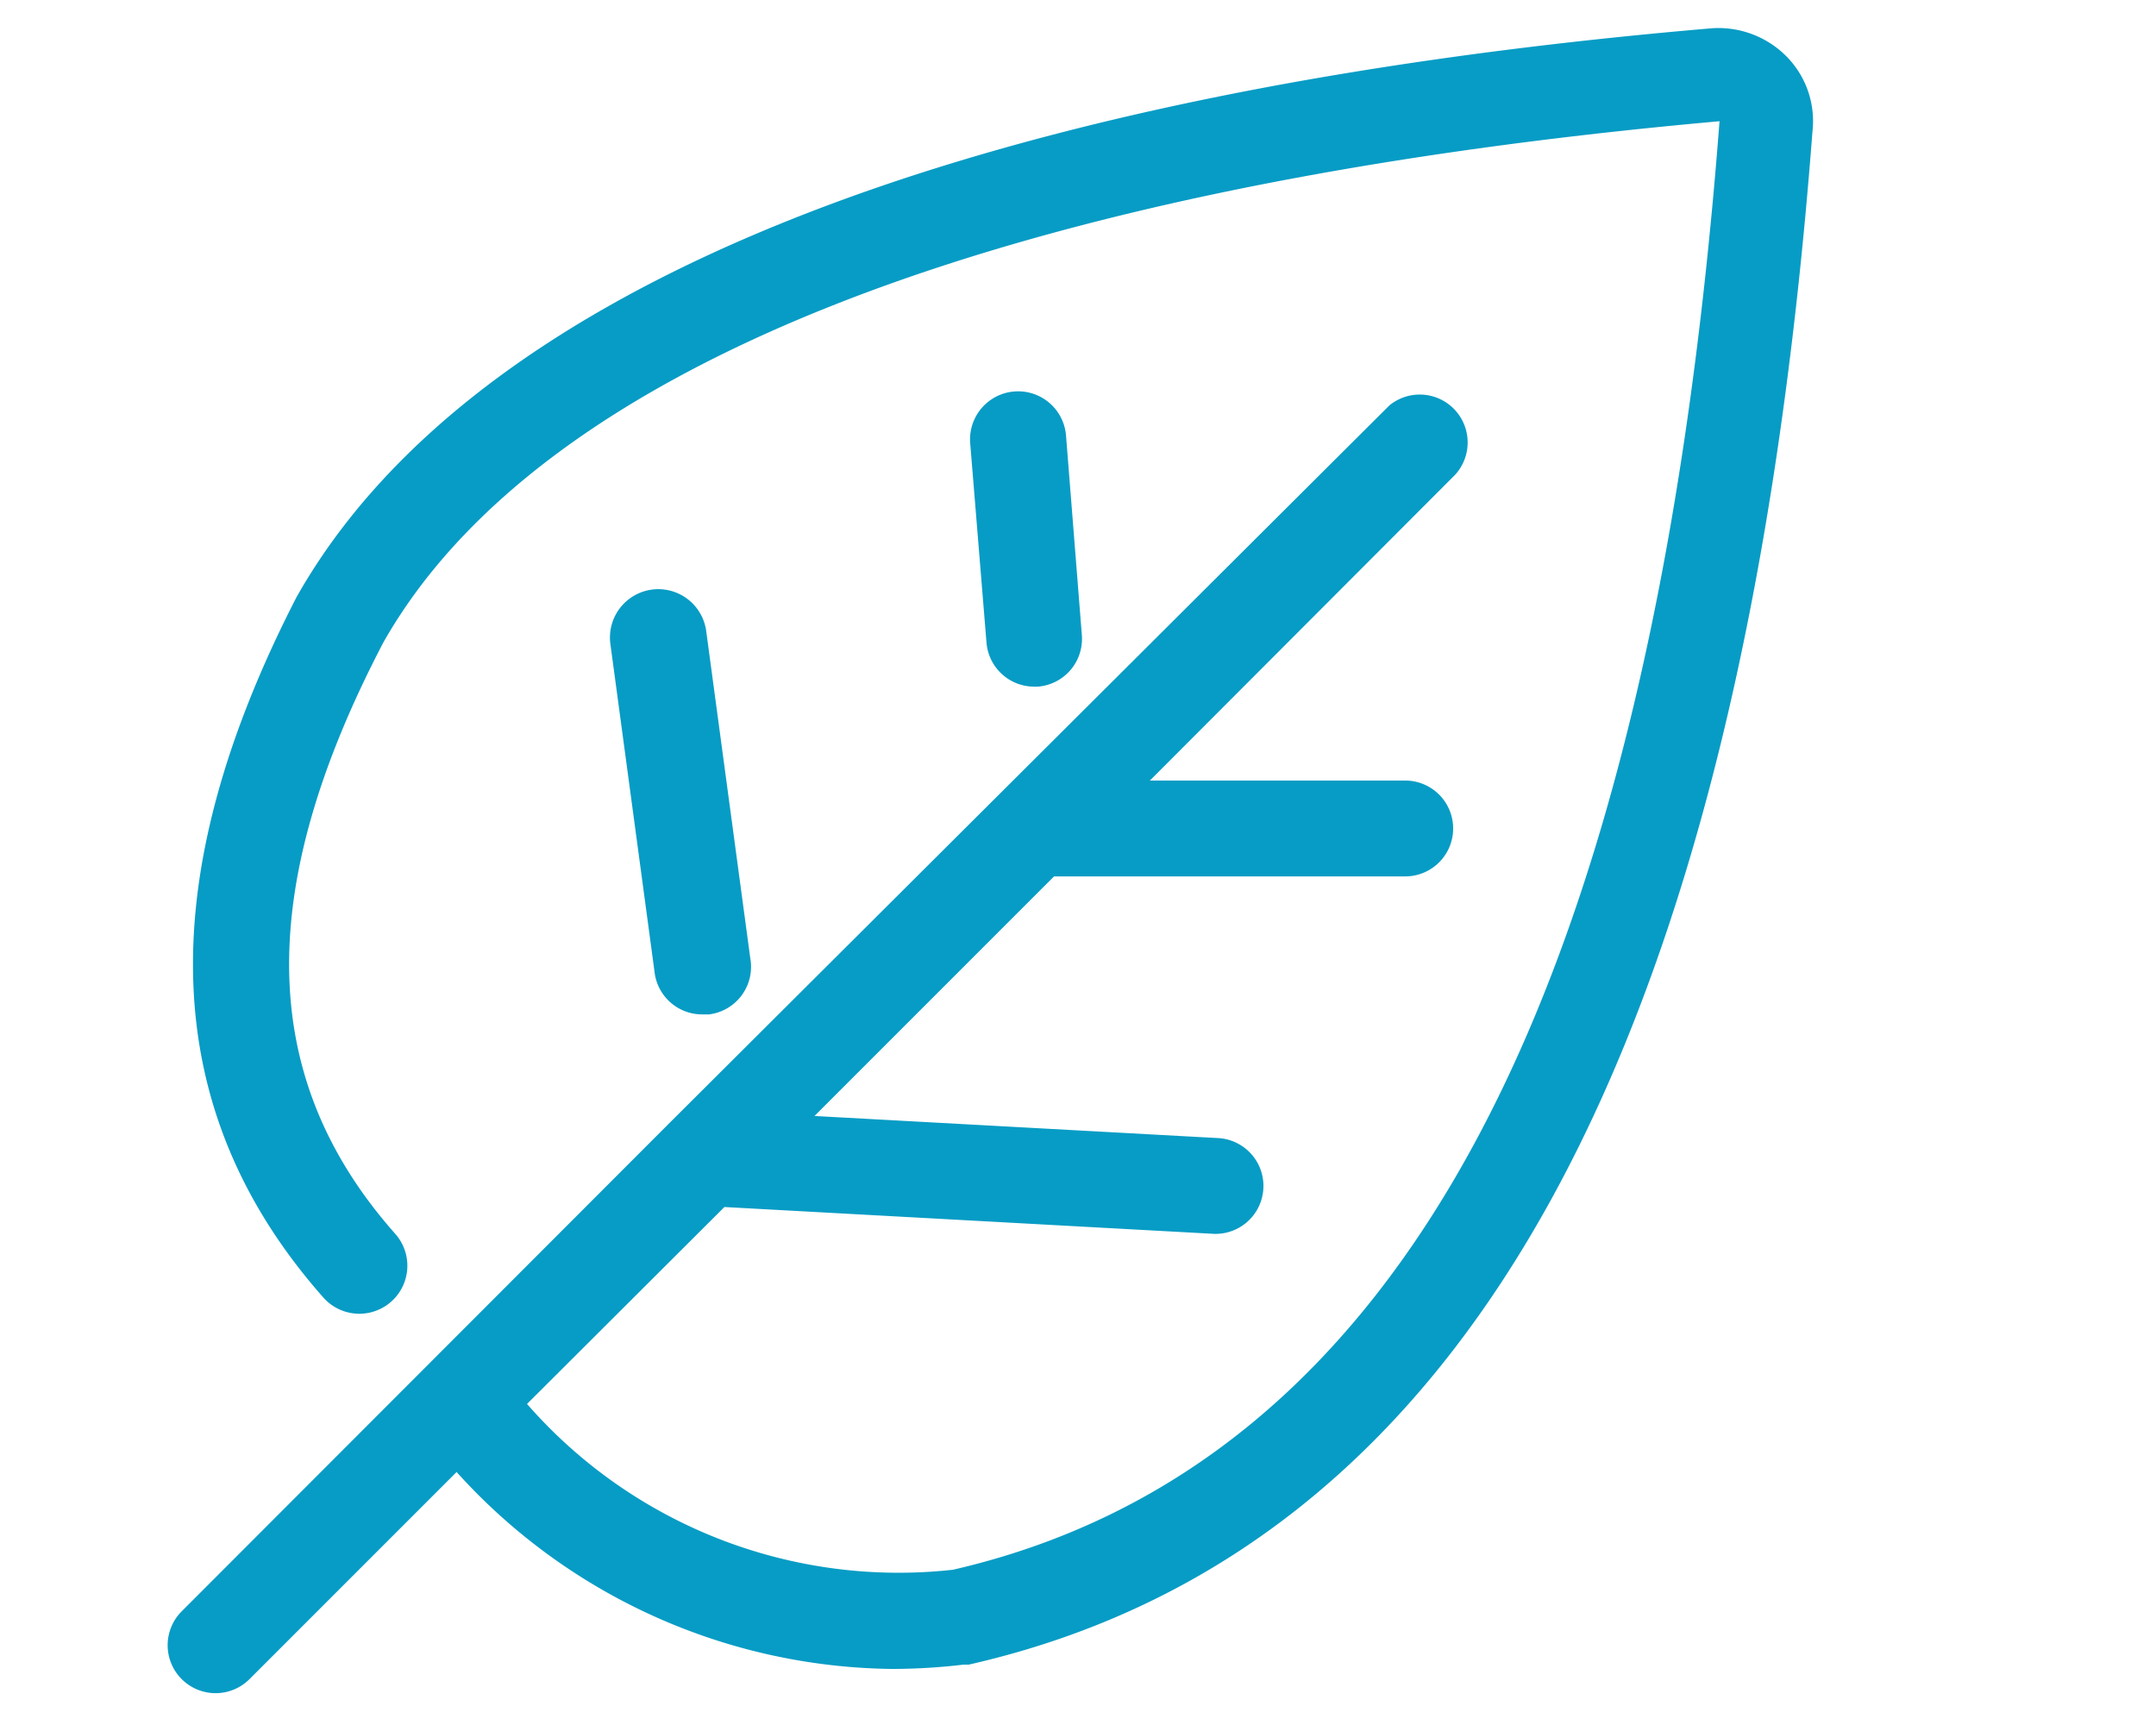 <svg id="Layer_1" data-name="Layer 1" xmlns="http://www.w3.org/2000/svg" width="45" height="36" viewBox="0 0 45 36">
  <defs>
    <style>
      .cls-1 {
        fill: #079cc5;
      }
    </style>
  </defs>
  <title>beaute</title>
  <g>
    <path class="cls-1" d="M14.67,21.17h.13A1,1,0,0,0,15.66,20l-.92-6.83a1,1,0,1,0-2,.27l.92,6.83A1,1,0,0,0,14.67,21.17Z"/>
    <path class="cls-1" d="M21.58,14.33h.08a1,1,0,0,0,.92-1.08l-.33-4.16a1,1,0,0,0-2,.16l.34,4.16A1,1,0,0,0,21.58,14.33Z"/>
    <path class="cls-1" d="M37.26,1.15A2,2,0,0,0,35.73.59C20.05,1.93,9.84,6,6.19,12.46c-3.06,5.95-2.87,10.74.56,14.62a1,1,0,1,0,1.5-1.33C5.38,22.51,5.3,18.58,8,13.41c3.29-5.81,13-9.55,27.89-10.88-1.39,18.18-6.62,28.07-16,30.23a10.3,10.3,0,0,1-8.89-3.46l4.12-4.11,10.22.56h0a1,1,0,0,0,.06-2L17,23.29l5-5h7.33a1,1,0,0,0,0-2H24l6.37-6.38A1,1,0,0,0,29,8.46L14,23.41s0,0,0,0L3.79,33.63a1,1,0,0,0,0,1.41,1,1,0,0,0,1.42,0l4.32-4.32a12.42,12.42,0,0,0,9.09,4.11,12.67,12.67,0,0,0,1.49-.09h.11c10.39-2.36,16.15-12.85,17.61-32A1.92,1.92,0,0,0,37.26,1.15Z"/>
  </g>
</svg>

